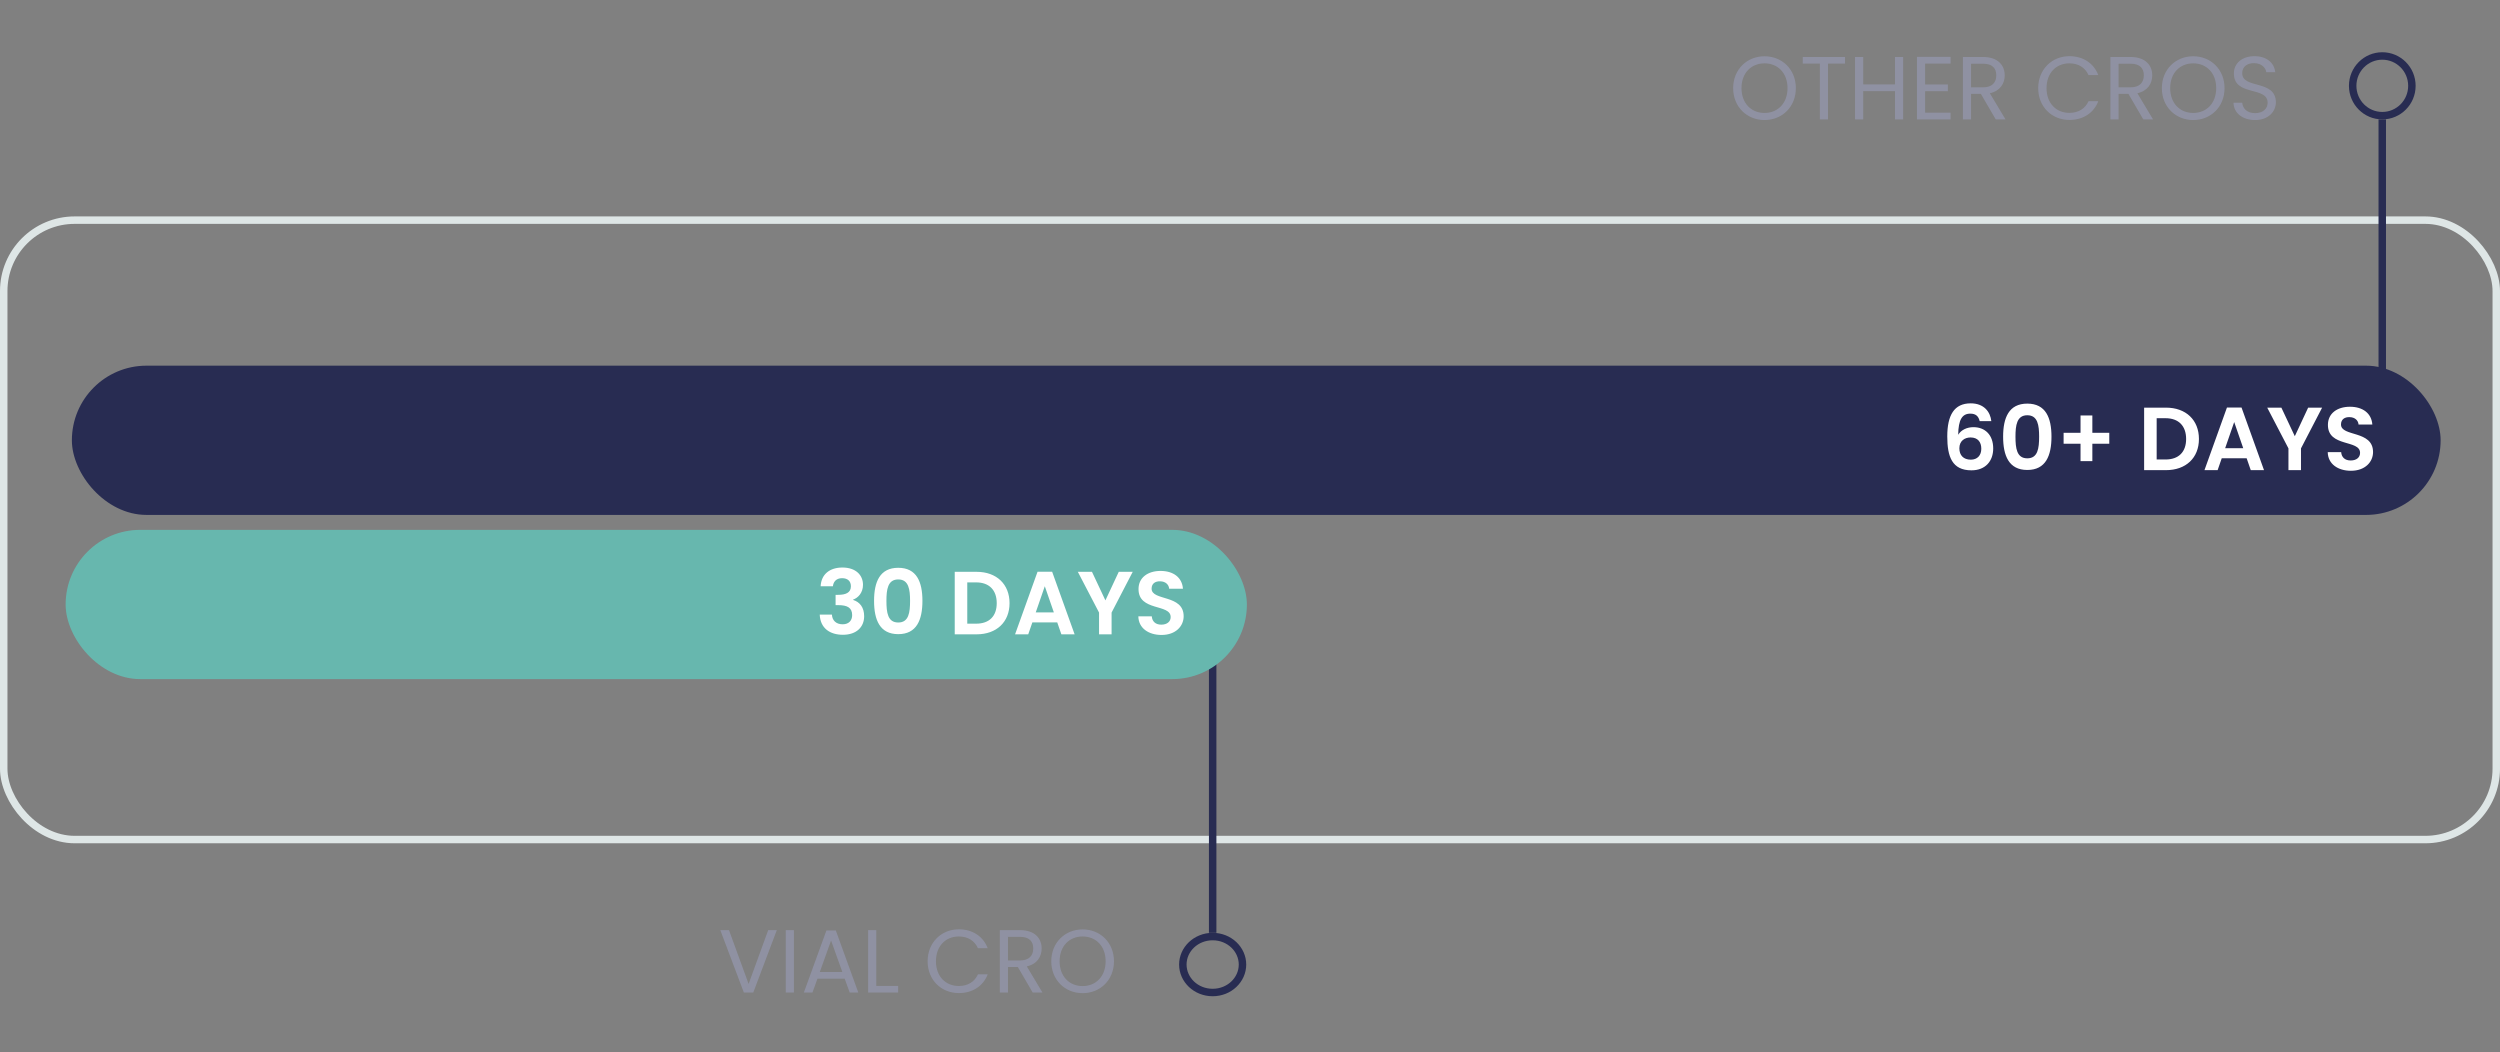 <svg xmlns="http://www.w3.org/2000/svg" width="335" height="141" viewBox="0 0 335 141" fill="none"><rect x="0" y="0" width="335" height="141" fill="#808080" stroke="none"/><rect x="0.5" y="29.5" width="334" height="83" rx="9.5" stroke="#DEE6E6"></rect><path d="M240.644 11.812C240.644 9.304 238.808 7.54 236.444 7.54C234.092 7.54 232.244 9.304 232.244 11.812C232.244 14.32 234.092 16.084 236.444 16.084C238.808 16.084 240.644 14.32 240.644 11.812ZM233.36 11.812C233.36 9.76 234.68 8.488 236.444 8.488C238.208 8.488 239.528 9.76 239.528 11.812C239.528 13.852 238.208 15.136 236.444 15.136C234.68 15.136 233.36 13.852 233.36 11.812ZM241.569 8.524H243.861V16H244.953V8.524H247.233V7.636H241.569V8.524ZM253.929 16H255.021V7.636H253.929V11.308H249.669V7.636H248.577V16H249.669V12.208H253.929V16ZM261.374 7.624H256.874V16H261.374V15.1H257.966V12.22H261.014V11.32H257.966V8.524H261.374V7.624ZM267.503 10.096C267.503 11.032 266.963 11.704 265.727 11.704H264.119V8.536H265.727C266.975 8.536 267.503 9.148 267.503 10.096ZM263.027 7.636V16H264.119V12.58H265.439L267.431 16H268.739L266.639 12.496C268.043 12.184 268.631 11.164 268.631 10.096C268.631 8.728 267.695 7.636 265.727 7.636H263.027ZM273.119 11.812C273.119 14.32 274.955 16.072 277.295 16.072C279.107 16.072 280.547 15.172 281.171 13.564H279.863C279.407 14.56 278.519 15.124 277.295 15.124C275.543 15.124 274.235 13.852 274.235 11.812C274.235 9.76 275.543 8.488 277.295 8.488C278.519 8.488 279.407 9.052 279.863 10.06H281.171C280.547 8.44 279.107 7.528 277.295 7.528C274.955 7.528 273.119 9.304 273.119 11.812ZM287.272 10.096C287.272 11.032 286.732 11.704 285.496 11.704H283.888V8.536H285.496C286.744 8.536 287.272 9.148 287.272 10.096ZM282.796 7.636V16H283.888V12.58H285.208L287.2 16H288.508L286.408 12.496C287.812 12.184 288.4 11.164 288.4 10.096C288.4 8.728 287.464 7.636 285.496 7.636H282.796ZM298.089 11.812C298.089 9.304 296.253 7.54 293.889 7.54C291.537 7.54 289.689 9.304 289.689 11.812C289.689 14.32 291.537 16.084 293.889 16.084C296.253 16.084 298.089 14.32 298.089 11.812ZM290.805 11.812C290.805 9.76 292.125 8.488 293.889 8.488C295.653 8.488 296.973 9.76 296.973 11.812C296.973 13.852 295.653 15.136 293.889 15.136C292.125 15.136 290.805 13.852 290.805 11.812ZM304.967 13.72C304.967 10.624 300.455 11.968 300.455 9.808C300.455 8.908 301.163 8.44 302.063 8.464C303.083 8.476 303.611 9.112 303.683 9.676H304.883C304.751 8.404 303.707 7.528 302.111 7.528C300.455 7.528 299.339 8.464 299.339 9.844C299.339 12.952 303.863 11.512 303.863 13.768C303.863 14.56 303.239 15.16 302.183 15.16C301.019 15.16 300.527 14.464 300.455 13.768H299.291C299.315 15.148 300.503 16.084 302.183 16.084C303.995 16.084 304.967 14.908 304.967 13.72Z" fill="#8F91A2"></path><path d="M100.313 131.848L97.685 124.636H96.521L99.677 133H100.937L104.093 124.636H102.941L100.313 131.848ZM105.291 133H106.383V124.636H105.291V133ZM113.86 133H115.012L112 124.684H110.74L107.716 133H108.868L109.54 131.14H113.188L113.86 133ZM112.876 130.252H109.852L111.364 126.028L112.876 130.252ZM116.33 124.636V133H120.35V132.112H117.422V124.636H116.33ZM124.301 128.812C124.301 131.32 126.137 133.072 128.477 133.072C130.289 133.072 131.729 132.172 132.353 130.564H131.045C130.589 131.56 129.701 132.124 128.477 132.124C126.725 132.124 125.417 130.852 125.417 128.812C125.417 126.76 126.725 125.488 128.477 125.488C129.701 125.488 130.589 126.052 131.045 127.06H132.353C131.729 125.44 130.289 124.528 128.477 124.528C126.137 124.528 124.301 126.304 124.301 128.812ZM138.454 127.096C138.454 128.032 137.914 128.704 136.678 128.704H135.07V125.536H136.678C137.926 125.536 138.454 126.148 138.454 127.096ZM133.978 124.636V133H135.07V129.58H136.39L138.382 133H139.69L137.59 129.496C138.994 129.184 139.582 128.164 139.582 127.096C139.582 125.728 138.646 124.636 136.678 124.636H133.978ZM149.271 128.812C149.271 126.304 147.435 124.54 145.071 124.54C142.719 124.54 140.871 126.304 140.871 128.812C140.871 131.32 142.719 133.084 145.071 133.084C147.435 133.084 149.271 131.32 149.271 128.812ZM141.987 128.812C141.987 126.76 143.307 125.488 145.071 125.488C146.835 125.488 148.155 126.76 148.155 128.812C148.155 130.852 146.835 132.136 145.071 132.136C143.307 132.136 141.987 130.852 141.987 128.812Z" fill="#8F91A2"></path><line x1="162.497" y1="125" x2="162.497" y2="75" stroke="#282C52"></line><path d="M166.494 129.248C166.494 131.292 164.732 132.996 162.497 132.996C160.262 132.996 158.5 131.292 158.5 129.248C158.5 127.205 160.262 125.5 162.497 125.5C164.732 125.5 166.494 127.205 166.494 129.248Z" stroke="#282C52"></path><line y1="-0.5" x2="50" y2="-0.5" transform="matrix(0 1 1 0 319.722 16)" stroke="#282C52"></line><path d="M323.194 11.5C323.194 9.287 321.414 7.5 319.226 7.5C317.038 7.5 315.258 9.287 315.258 11.5C315.258 13.713 317.038 15.5 319.226 15.5C321.414 15.5 323.194 13.713 323.194 11.5Z" stroke="#282C52"></path><rect x="9.631" y="49" width="317.413" height="20" rx="10" fill="#282C52"></rect><path d="M266.838 56.436C266.706 55.2 265.866 54.048 264.078 54.048C261.858 54.048 260.934 55.632 260.934 58.488C260.934 61.2 261.582 63.024 264.174 63.024C266.046 63.024 267.09 61.788 267.09 60.096C267.09 58.272 265.998 57.24 264.438 57.24C263.586 57.24 262.794 57.6 262.398 58.26C262.422 56.244 262.926 55.428 264.018 55.428C264.774 55.428 265.122 55.788 265.278 56.436H266.838ZM264.054 58.62C265.026 58.62 265.494 59.232 265.494 60.132C265.494 61.032 264.954 61.596 264.09 61.596C263.106 61.596 262.554 61.008 262.554 60.072C262.554 59.076 263.274 58.62 264.054 58.62ZM268.418 58.512C268.418 61.068 269.186 62.976 271.658 62.976C274.13 62.976 274.898 61.068 274.898 58.512C274.898 55.98 274.13 54.084 271.658 54.084C269.186 54.084 268.418 55.98 268.418 58.512ZM273.242 58.512C273.242 60.072 273.074 61.416 271.658 61.416C270.242 61.416 270.074 60.072 270.074 58.512C270.074 57.012 270.242 55.644 271.658 55.644C273.074 55.644 273.242 57.012 273.242 58.512ZM278.791 55.668V57.996H276.523V59.46H278.791V61.788H280.375V59.46H282.643V57.996H280.375V55.668H278.791ZM290.241 54.624H287.313V63H290.241C292.917 63 294.657 61.356 294.657 58.824C294.657 56.28 292.917 54.624 290.241 54.624ZM288.993 61.572V56.04H290.181C291.945 56.04 292.941 57.084 292.941 58.824C292.941 60.564 291.945 61.572 290.181 61.572H288.993ZM301.602 63H303.378L300.366 54.612H298.41L295.398 63H297.162L297.714 61.404H301.05L301.602 63ZM300.594 60.06H298.17L299.382 56.556L300.594 60.06ZM306.652 60.084V63H308.332V60.084L311.164 54.624H309.292L307.504 58.452L305.704 54.624H303.808L306.652 60.084ZM317.989 60.576C317.989 57.624 313.693 58.56 313.693 56.88C313.693 56.196 314.185 55.872 314.845 55.896C315.565 55.908 316.009 56.34 316.045 56.892H317.893C317.785 55.38 316.609 54.504 314.893 54.504C313.165 54.504 311.941 55.416 311.941 56.928C311.929 59.964 316.249 58.872 316.249 60.684C316.249 61.284 315.781 61.704 314.989 61.704C314.209 61.704 313.765 61.26 313.717 60.588H311.917C311.941 62.172 313.285 63.084 315.025 63.084C316.933 63.084 317.989 61.896 317.989 60.576Z" fill="white"></path><rect x="8.794" y="71" width="158.288" height="20" rx="10" fill="#67B7AE"></rect><path d="M109.965 78.556H111.609C111.669 78.004 112.017 77.476 112.833 77.476C113.601 77.476 114.021 77.884 114.021 78.568C114.021 79.432 113.301 79.708 112.317 79.708H111.969V81.088H112.317C113.565 81.088 114.189 81.448 114.189 82.432C114.189 83.128 113.757 83.656 112.917 83.656C112.017 83.656 111.513 83.116 111.477 82.36H109.845C109.917 84.196 111.225 85.06 112.953 85.06C114.789 85.06 115.797 84.004 115.797 82.576C115.797 81.388 115.209 80.668 114.321 80.392V80.344C114.957 80.128 115.641 79.456 115.641 78.364C115.641 77.068 114.681 76.048 112.881 76.048C111.201 76.048 110.049 76.936 109.965 78.556ZM117.125 80.512C117.125 83.068 117.893 84.976 120.365 84.976C122.837 84.976 123.605 83.068 123.605 80.512C123.605 77.98 122.837 76.084 120.365 76.084C117.893 76.084 117.125 77.98 117.125 80.512ZM121.949 80.512C121.949 82.072 121.781 83.416 120.365 83.416C118.949 83.416 118.781 82.072 118.781 80.512C118.781 79.012 118.949 77.644 120.365 77.644C121.781 77.644 121.949 79.012 121.949 80.512ZM130.862 76.624H127.934V85H130.862C133.538 85 135.278 83.356 135.278 80.824C135.278 78.28 133.538 76.624 130.862 76.624ZM129.614 83.572V78.04H130.802C132.566 78.04 133.562 79.084 133.562 80.824C133.562 82.564 132.566 83.572 130.802 83.572H129.614ZM142.223 85H143.999L140.987 76.612H139.031L136.019 85H137.783L138.335 83.404H141.671L142.223 85ZM141.215 82.06H138.791L140.003 78.556L141.215 82.06ZM147.273 82.084V85H148.953V82.084L151.785 76.624H149.913L148.125 80.452L146.325 76.624H144.429L147.273 82.084ZM158.61 82.576C158.61 79.624 154.314 80.56 154.314 78.88C154.314 78.196 154.806 77.872 155.466 77.896C156.186 77.908 156.63 78.34 156.666 78.892H158.514C158.406 77.38 157.23 76.504 155.514 76.504C153.786 76.504 152.562 77.416 152.562 78.928C152.55 81.964 156.87 80.872 156.87 82.684C156.87 83.284 156.402 83.704 155.61 83.704C154.83 83.704 154.386 83.26 154.338 82.588H152.538C152.562 84.172 153.906 85.084 155.646 85.084C157.554 85.084 158.61 83.896 158.61 82.576Z" fill="white"></path></svg>